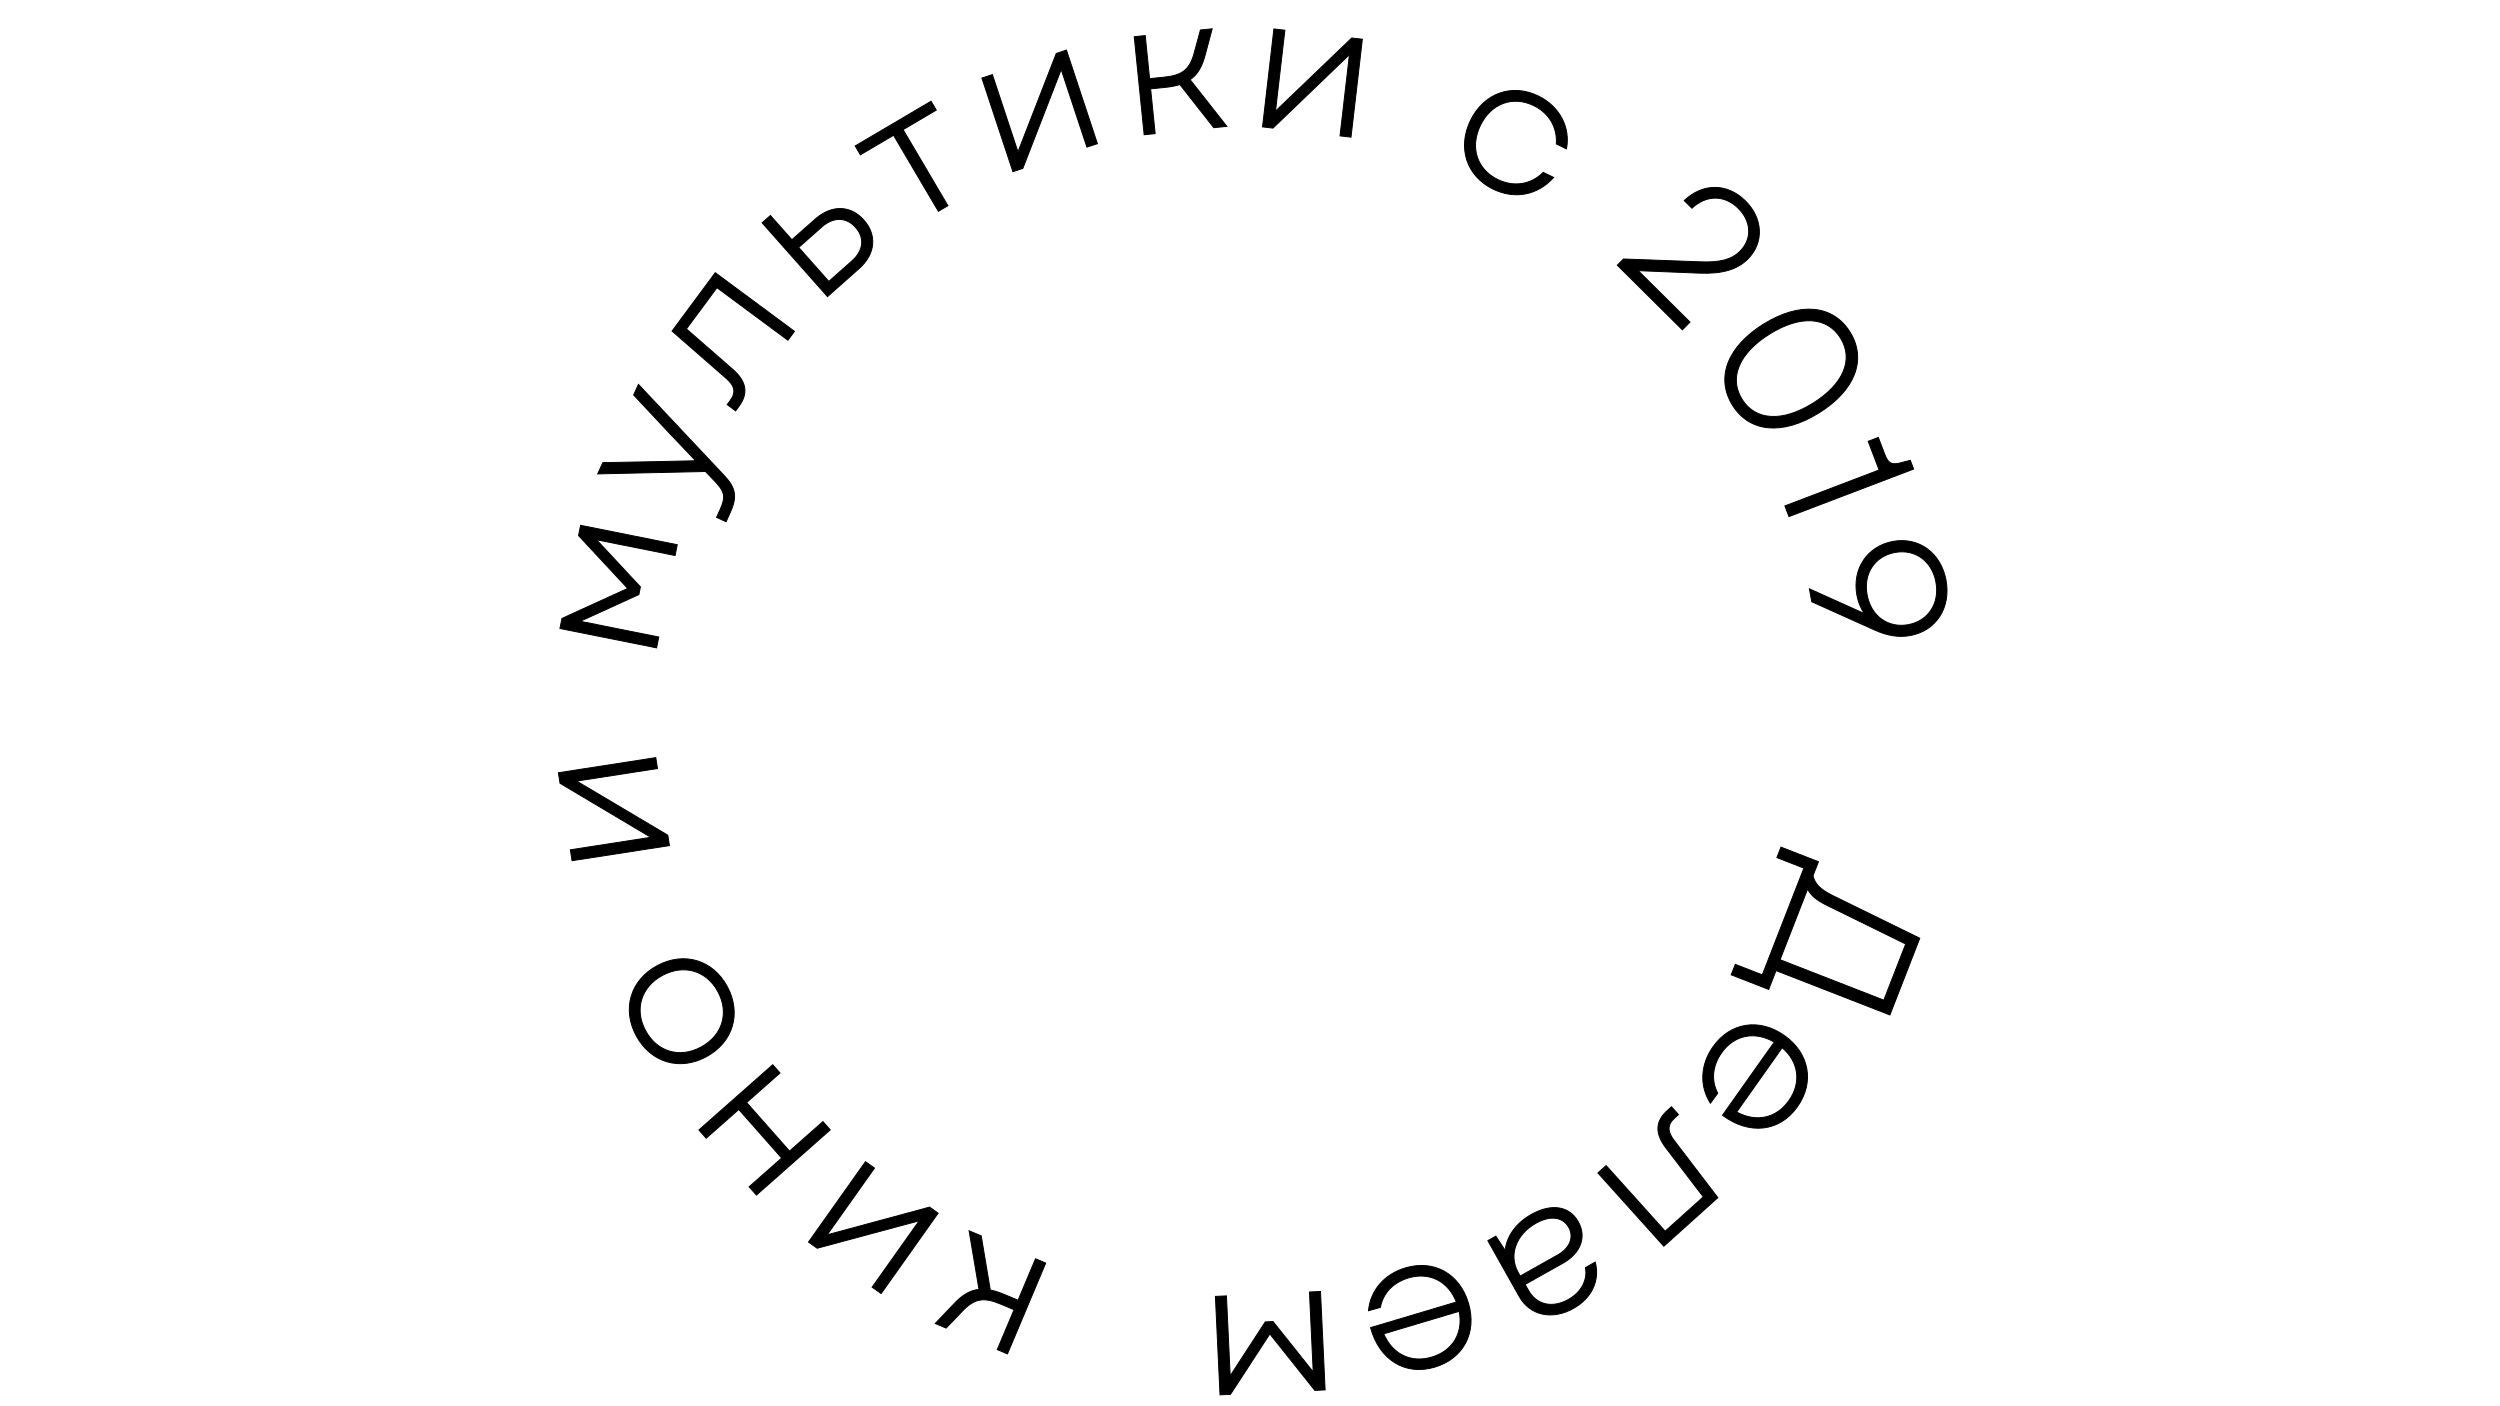 <?xml version="1.0" encoding="UTF-8"?> <!-- Generator: Adobe Illustrator 23.0.5, SVG Export Plug-In . SVG Version: 6.00 Build 0) --> <svg xmlns="http://www.w3.org/2000/svg" xmlns:xlink="http://www.w3.org/1999/xlink" id="Слой_1" x="0px" y="0px" viewBox="0 0 1920 1080" style="enable-background:new 0 0 1920 1080;" xml:space="preserve"> <style type="text/css"> .st0{stroke:#000000;stroke-width:0.75;stroke-miterlimit:10;} </style> <g> <path class="st0" d="M1396.58,661.81l-4.2,10.78c1.5,6.23,5.42,10.28,14.73,15.01l67.28,32.97l-22.96,58.94l-87.44-34.08 l-5.64,14.46l-28.79-11.22l3.14-8.05l20.73,8.08l31.95-81.98l-20.74-8.08l3.14-8.05L1396.58,661.81z M1367.09,737.06l79.67,31.05 l16.8-43.11l-60.54-29.72c-7.51-3.71-12.11-7.23-14.77-12.51L1367.09,737.06z"></path> <path class="st0" d="M1370.47,795.33c19.13,13.54,23.26,35.83,9.98,54.6c-13.78,19.48-37.01,21.89-57.59,6.6l39.76-56.18 c-14.83-8.7-30.68-5.57-40.41,8.17c-7.11,10.04-8.12,21.35-2.98,31.08l-5.62,7.68c-8.45-13.15-7.79-29.54,2.02-43.41 C1328.9,785.11,1351.23,781.71,1370.47,795.33z M1333.77,854.03c15.17,8.23,30.54,4.75,40.1-8.76c9.73-13.75,7.61-29.77-5.17-40.61 L1333.77,854.03z"></path> <path class="st0" d="M1289.08,855.97l-2.83,2.55c-5.78,5.2-5.95,10.48-0.12,17.83l33.17,43.45l-41.48,37.32l-50.64-56.29l6.31-5.68 l45.35,50.41l29.29-26.35l-28.8-37.71c-8.44-11.13-8.05-20.34,1.2-28.66l3.16-2.84L1289.08,855.97z"></path> <path class="st0" d="M1212.11,938.3c6.61,11.74,1.83,24.17-11.7,31.78l-29.1,16.36l2.65,4.72c6.17,10.98,18.3,13.73,30.56,6.84 c9.96-5.6,14.87-15.08,13.1-24.5l7.53-4.24c3.7,14.05-2.58,27.66-16.63,35.56c-16.46,9.26-33.49,5.56-41.75-9.11l-24.11-42.89 l6.13-3.44l7.15,10.93c1.3-11.15,8.49-21.07,20.23-27.67C1191.48,924.03,1205.28,926.18,1212.11,938.3z M1179.64,939.42 c-15.32,8.61-21.17,24.5-13.7,37.77l1.58,2.81l28.97-16.3c9.06-5.09,12.52-13.59,8.29-21.12 C1200.25,934.55,1190.62,933.25,1179.64,939.42z"></path> <path class="st0" d="M1127.78,1000.84c6.69,22.45-3.81,42.53-25.83,49.11c-22.87,6.82-42.62-5.62-49.38-30.33l65.92-19.67 c-6.3-16-20.7-23.31-36.83-18.49c-11.78,3.52-19.55,11.79-21.51,22.61l-9.17,2.58c1.47-15.57,12.1-28.06,28.37-32.91 C1101.38,967.17,1121.04,978.26,1127.78,1000.84z M1062.69,1024.39c6.86,15.83,21.1,22.58,36.95,17.85 c16.14-4.82,24.36-18.73,20.98-35.14L1062.69,1024.39z"></path> <path class="st0" d="M1017.69,1067.45l-7.9,0.37l-34.57-43.37l-30.2,46.41l-8.05,0.38l-3.55-75.61l8.48-0.39l2.88,61.41 l26.93-41.42l5.99-0.28l30.84,38.71l-2.88-61.42l8.48-0.39L1017.69,1067.45z"></path> <path class="st0" d="M773.73,1039.8l-7.83-3.29l12.91-30.64l-10.26-4.32c-12.95-5.46-20.04-4.47-29.45,5.4l-12.47,13.02l-8.37-3.52 l14.8-15.53c6.27-6.58,12.15-9.98,18.8-10.68l-7.59-44.99l9.31,3.93l6.97,41.55c3.39,0.63,7.15,1.89,11.33,3.66l9.99,4.2 l13.42-31.85l7.82,3.3L773.73,1039.8z"></path> <path class="st0" d="M676.71,993.47l-6.93-4.91l36.16-51.01l-78.33,21.11l-6.69-4.74l43.78-61.76l6.93,4.91l-36.33,51.25 l78.62-21.27l6.57,4.66L676.71,993.47z"></path> <path class="st0" d="M573.4,846.74l32.95,37.3l25.67-22.68l5.62,6.36l-56.71,50.11l-5.63-6.36l25.02-22.1l-32.95-37.3l-25.01,22.1 l-5.62-6.36l56.72-50.11l5.61,6.36L573.4,846.74z"></path> <path class="st0" d="M542.38,811.63c-20.48,11.04-42.7,4.38-53.8-16.24c-11.04-20.49-4.39-42.7,16.11-53.74 c20.62-11.11,42.83-4.45,53.86,16.04C569.66,778.32,563,800.52,542.38,811.63z M551.34,761.59c-8.75-16.24-26.13-21.34-42.63-12.46 c-16.36,8.82-21.67,26.14-12.92,42.37c8.82,16.37,26.2,21.47,42.57,12.65C554.85,795.27,560.15,777.95,551.34,761.59z"></path> <path class="st0" d="M439.34,661.03l-1.31-8.39l61.77-9.59l-69.7-41.48l-1.26-8.11l74.8-11.61l1.3,8.39l-62.06,9.63l70,41.58 l1.24,7.96L439.34,661.03z"></path> <path class="st0" d="M430.03,482.69l1.56-7.75l50.46-23.04l-37.72-40.56l1.58-7.9l74.22,14.88l-1.66,8.32l-60.3-12.09l33.67,36.16 l-1.18,5.89l-45.03,20.54l60.29,12.08l-1.67,8.33L430.03,482.69z"></path> <path class="st0" d="M550.31,397.35l2.61-5.73c4.43-9.73,3.83-13.7-3.2-21.24l-7.96-8.3l-82.73,1.88l3.94-8.65l41.37-0.78 l29.91-0.68l-20.02-21.03l-27.6-29.47l3.7-8.13l65.46,69.57c9.81,10.26,10.45,16.98,4.8,29.37l-2.97,6.53L550.31,397.35z"></path> <path class="st0" d="M558.49,310.76l2.26-3.06c4.61-6.23,3.74-11.44-3.45-17.49l-41.17-35.94l33.19-44.84l60.84,45.04l-5.05,6.83 l-54.49-40.34l-23.44,31.66l35.75,31.2c10.49,9.22,11.95,18.32,4.54,28.32l-2.53,3.41L558.49,310.76z"></path> <path class="st0" d="M585.32,171.12l6.36-5.63l16.5,18.63l17.87-15.82c12.61-11.16,27.21-10.8,37.4,0.71 c10.28,11.62,8.89,26.16-3.71,37.32l-24.23,21.46L585.32,171.12z M654.28,200.4c8.87-7.87,9.99-17.65,2.81-25.76 c-7.09-8-17.04-8.19-25.91-0.33l-17.76,15.73l23.11,26.08L654.28,200.4z"></path> <path class="st0" d="M686.26,103.88l-25.48,15.01l-4.02-6.81l58.28-34.34l4.01,6.81l-25.48,15.02l34.42,58.4l-7.33,4.31 L686.26,103.88z"></path> <path class="st0" d="M754.09,59.96l8.06-2.67l19.65,59.36l29.42-75.61l7.79-2.58l23.8,71.87l-8.07,2.67L815,53.37l-29.46,75.94 l-7.64,2.53L754.09,59.96z"></path> <path class="st0" d="M871.09,28.18l8.45-0.86l3.34,33.07l11.08-1.12c13.98-1.41,19.73-5.68,23.25-18.84l4.72-17.4l9.03-0.91 l-5.55,20.72c-2.36,8.77-5.88,14.57-11.39,18.37l28.2,35.84l-10.04,1.02l-26.02-33.13c-3.28,1.07-7.18,1.76-11.7,2.22l-10.77,1.09 l3.48,34.38l-8.45,0.85L871.09,28.18z"></path> <path class="st0" d="M978.35,22.23l8.44,0.98l-7.21,62.12l58.56-56.16l8.15,0.95l-8.72,75.21l-8.44-0.98l7.24-62.41l-58.74,56.44 l-8-0.93L978.35,22.23z"></path> <path class="st0" d="M1129.34,92.51c10.19-20.94,31.71-28.7,52.12-18.78c16.2,7.88,24.82,23.96,21.6,40.63l-7.77-3.78 c0.78-12.98-5.69-23.78-17.41-29.48c-16.07-7.81-32.76-1.6-40.89,15.12c-8.2,16.86-2.78,33.82,13.28,41.64 c12.51,6.08,25.65,3.84,34.91-5.49l8.04,3.9c-12.36,13.69-29.8,17.09-46.53,8.96C1126.27,135.3,1119.15,113.44,1129.34,92.51z"></path> <path class="st0" d="M1246.84,198.9l59.11,2.18c14.7,0.58,23.91-1.63,30.41-8.17c9.38-9.45,8.72-22.9-1.35-32.91 c-10.39-10.31-24.37-10.58-35.61-0.09l-5.92-5.88c14.35-13.61,33.18-13.46,47,0.26c13.6,13.52,14.38,32.04,1.9,44.61 c-8.05,8.1-19.74,11.56-37.02,10.88l-47.21-1.92l39.77,39.52l-5.88,5.92l-49.95-49.63L1246.84,198.9z"></path> <path class="st0" d="M1354.42,248.91c27.86-17.32,53.35-14.88,66.41,6.13c13.07,21.02,3.9,44.83-23.96,62.14 c-27.86,17.32-53.27,15.01-66.33-6.01C1317.47,290.16,1326.56,266.22,1354.42,248.91z M1337.88,306.61 c10.29,16.54,30.98,17.65,54.35,3.11c23.51-14.61,31.55-33.58,21.26-50.12s-30.84-17.72-54.35-3.11 C1335.76,271.03,1327.59,290.07,1337.88,306.61z"></path> <path class="st0" d="M1443.15,360.93l-8.4-22.02l7.8-2.97l4.85,12.73c2.61,6.84,4.89,8.32,11,7.09l8.71-2.23l2.56,6.7l-95.75,36.51 l-3.13-8.21L1443.15,360.93z"></path> <path class="st0" d="M1467.11,488.09c-8.94,1.65-17.7,0.14-27.28-4.19l-48.38-21.75l-1.84-9.93l42.22,19 c-2.84-4.09-4.77-8.94-5.73-14.12c-3.72-20.16,7.94-37.65,27.67-41.29c19.87-3.67,36.91,8.82,40.79,29.84 C1498.44,466.68,1486.98,484.43,1467.11,488.09z M1433.94,456.84c2.99,16.27,16.07,25.77,31.62,22.9 c15.41-2.85,24.23-16.39,21.22-32.66c-3-16.27-16.05-25.63-31.46-22.78C1439.78,427.17,1430.94,440.57,1433.94,456.84z"></path> </g> </svg> 